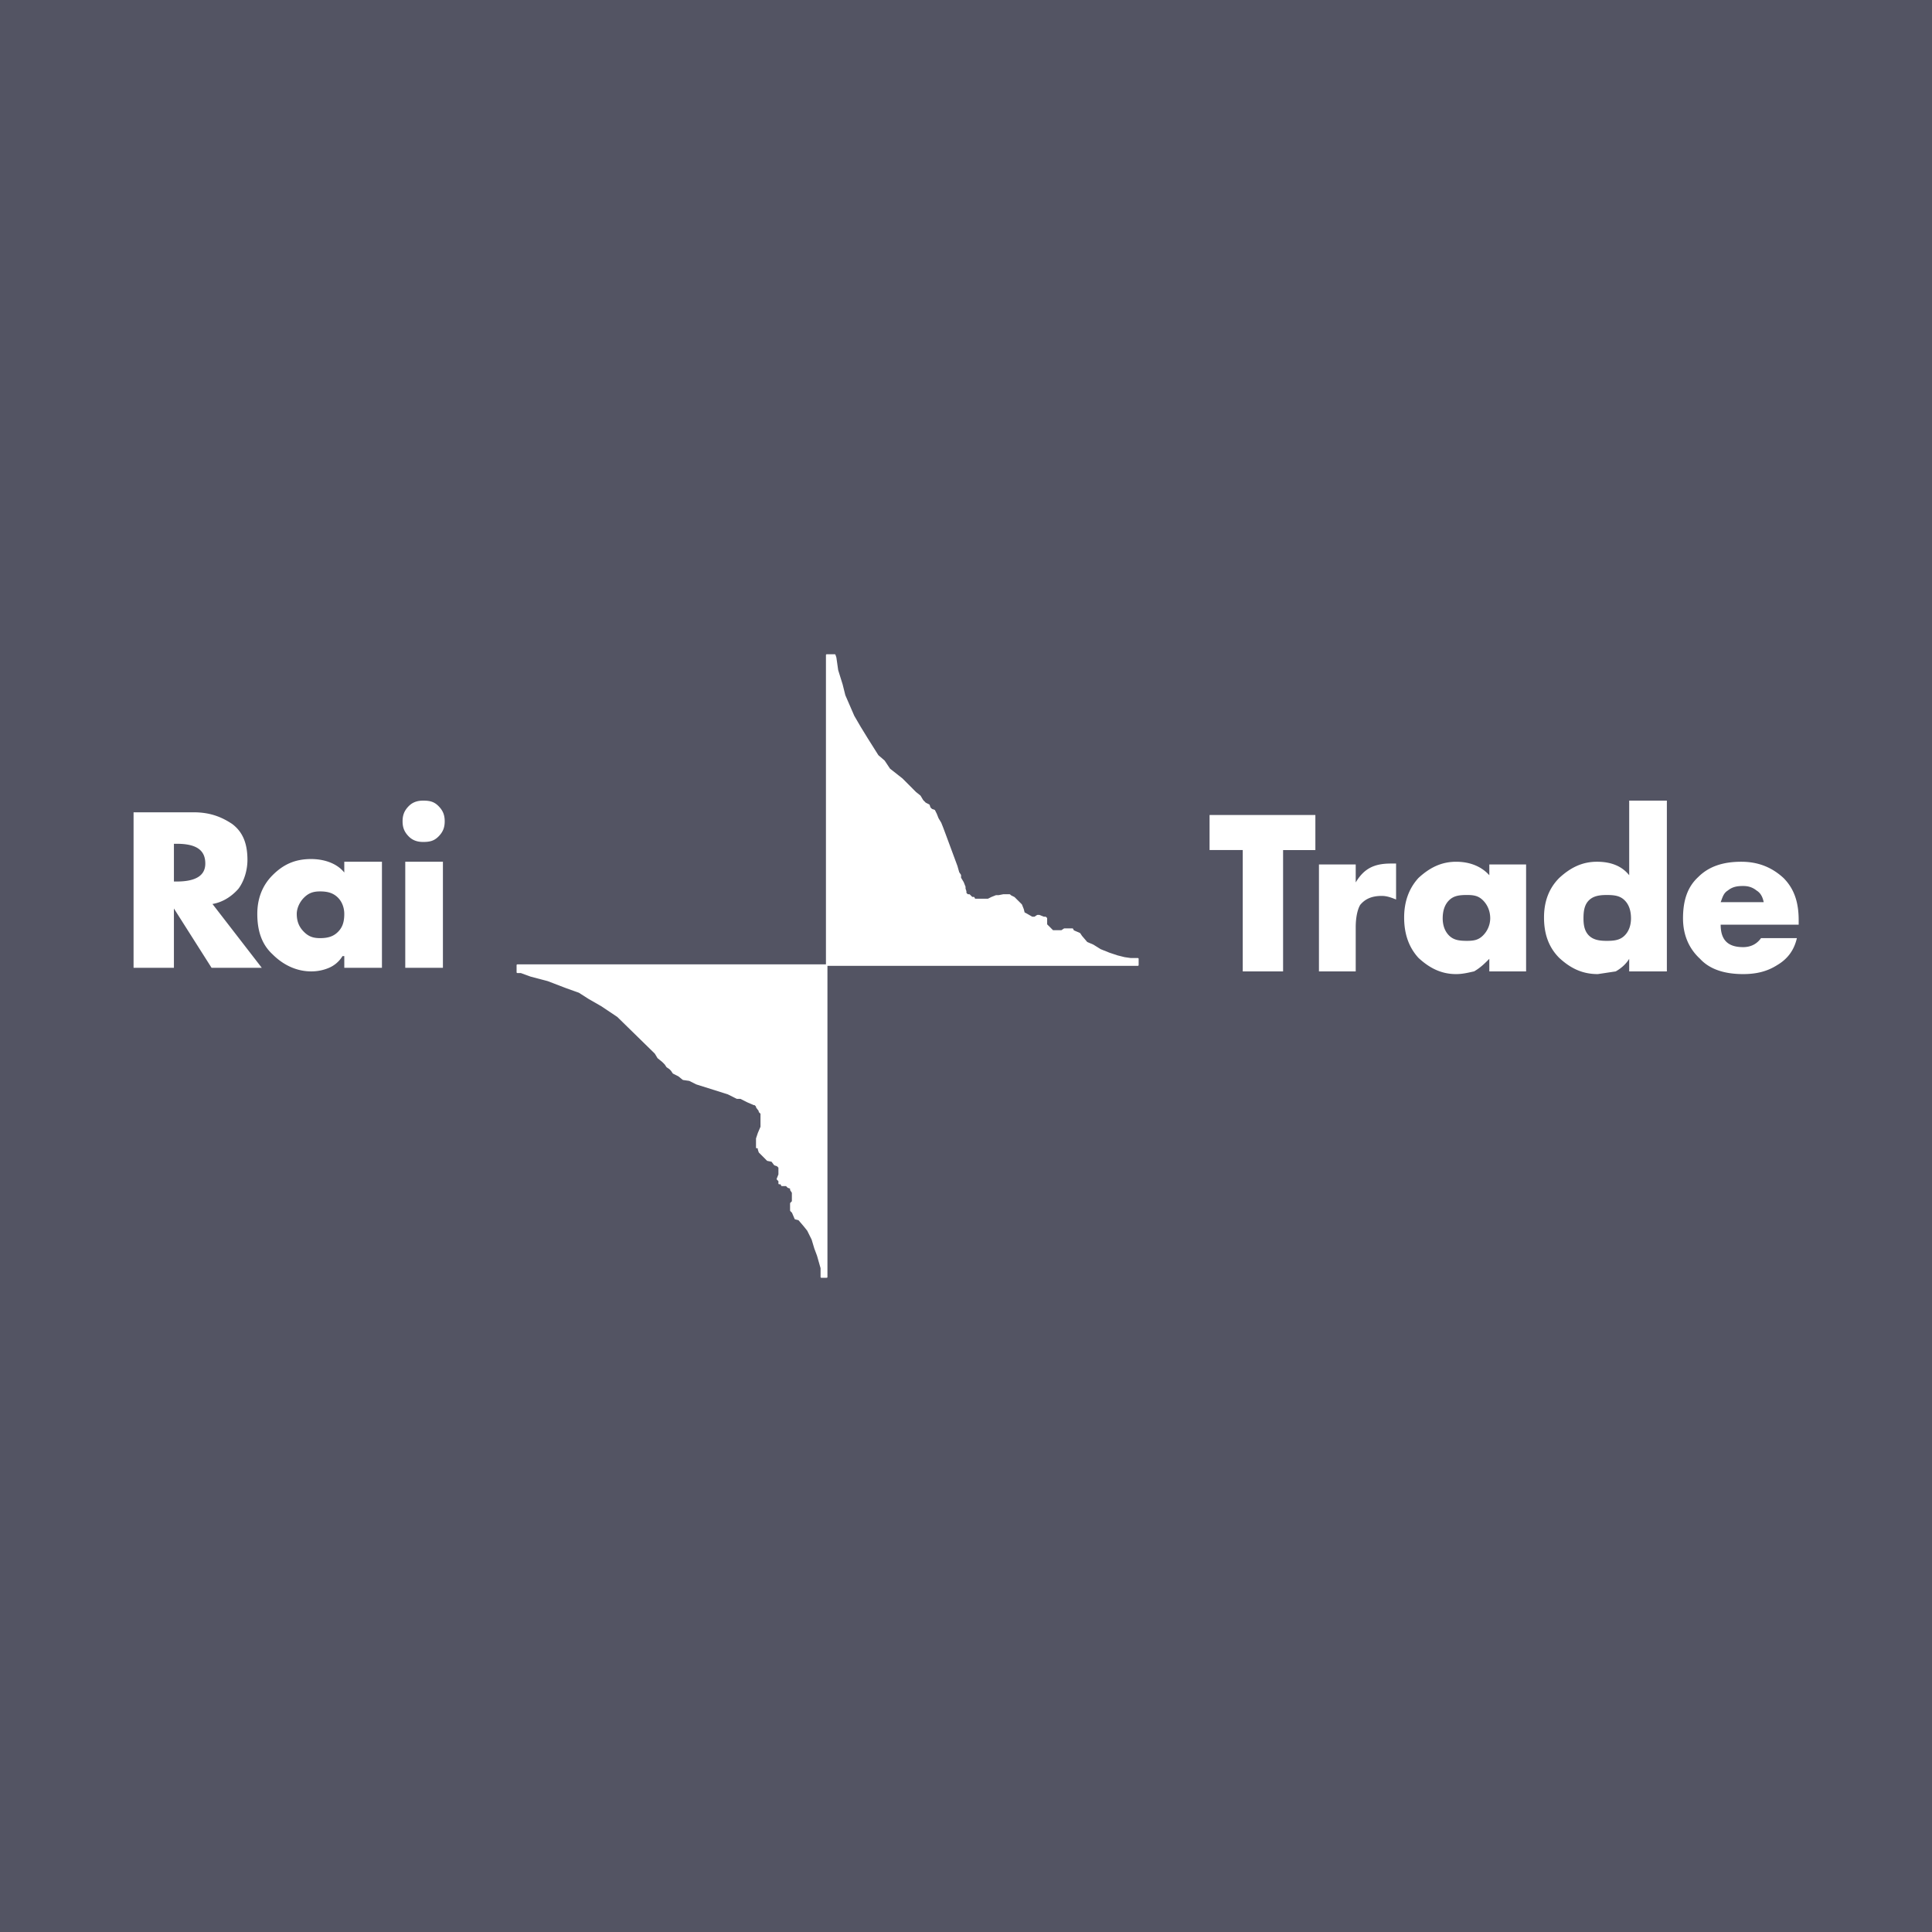 <svg xmlns="http://www.w3.org/2000/svg" width="2500" height="2500" viewBox="0 0 192.756 192.756"><path fill-rule="evenodd" clip-rule="evenodd" fill="#535463" d="M0 0h192.756v192.756H0V0z"/><path d="M34.35 85.976h3.757v10.582H34.35v-1.166h-.18a2.911 2.911 0 0 1-1.342 1.166 4.486 4.486 0 0 1-1.789.358c-1.432 0-2.773-.627-3.847-1.704-1.073-.986-1.521-2.332-1.521-4.035 0-1.435.447-2.78 1.521-3.856 1.074-1.076 2.237-1.614 3.847-1.614 1.342 0 2.594.449 3.31 1.345v-1.076h.001zm9.393-5.56c.447.448.626.897.626 1.524 0 .628-.179 1.076-.626 1.524s-.895.538-1.521.538c-.447 0-.984-.089-1.431-.538s-.626-.896-.626-1.524c0-.627.179-1.076.626-1.524.447-.449.984-.538 1.431-.538.626 0 1.073.089 1.521.538zm-3.31 5.56h3.757v10.582h-3.757V85.976zm-6.71 6.995c.447-.449.626-.987.626-1.793 0-.538-.179-1.166-.626-1.614s-.984-.628-1.789-.628c-.716 0-1.163.18-1.61.628s-.716 1.076-.716 1.614c0 .807.269 1.345.716 1.793.447.448.895.627 1.61.627.805 0 1.342-.179 1.789-.627zM17.62 87.949c1.968 0 2.863-.628 2.863-1.793 0-1.345-.895-1.973-2.863-1.973h-.268v3.767h.268v-.001zm5.547-5.74c1.074.807 1.521 1.973 1.521 3.587 0 1.076-.358 2.152-.895 2.87-.626.718-1.521 1.345-2.594 1.525l4.92 6.367h-5.01l-3.757-5.918v5.918h-4.026V81.043h5.994c1.61 0 2.773.449 3.847 1.166zM159.326 85.976c1.43 0 2.504.448 3.219 1.345v-7.443h3.758v17.038h-3.758v-1.255c-.268.449-.715.897-1.342 1.255l-1.789.27c-1.609 0-2.773-.628-3.846-1.615-1.074-1.076-1.521-2.421-1.521-4.035 0-1.524.447-2.87 1.521-3.945 1.073-.987 2.237-1.615 3.758-1.615zm18.608 1.614c1.072 1.076 1.52 2.421 1.52 4.214v.449h-7.783c0 1.524.717 2.242 2.238 2.242.715 0 1.342-.269 1.789-.897h3.578c-.27 1.166-.895 2.062-1.969 2.691-.984.627-2.057.896-3.398.896-1.791 0-3.311-.449-4.295-1.525-1.074-.986-1.699-2.332-1.699-4.035 0-1.794.447-3.139 1.52-4.125 1.074-1.076 2.506-1.524 4.295-1.524s3.129.628 4.204 1.614zm-6.264 2.421h4.295c-.09-.448-.268-.896-.715-1.166-.447-.359-.895-.449-1.342-.449-.627 0-1.074.09-1.521.449-.448.27-.537.718-.717 1.166zm-9.572-.179c-.447-.448-.982-.538-1.789-.538-.715 0-1.342.09-1.789.538-.447.449-.535 1.077-.535 1.794 0 .628.088 1.255.535 1.704.447.449 1.074.539 1.789.539.807 0 1.342-.09 1.789-.539.447-.448.627-1.076.627-1.704 0-.718-.18-1.346-.627-1.794zm-9.84 7.084h-3.668v-1.255c-.447.449-.895.897-1.521 1.255-.447.09-1.072.27-1.789.27-1.52 0-2.684-.628-3.756-1.615-.984-1.076-1.432-2.421-1.432-4.035 0-1.524.447-2.87 1.432-3.945 1.072-.987 2.236-1.614 3.756-1.614 1.342 0 2.506.448 3.311 1.345v-1.076h3.668v10.67h-.001zm-31.58-15.603h10.557v3.497h-3.221v12.106h-4.025V84.81h-3.311v-3.497zm14.582 4.932v1.794c.807-1.345 1.789-1.883 3.49-1.883h.537v3.587c-.449-.179-.896-.358-1.432-.358-1.074 0-1.701.358-2.148.896-.268.448-.447 1.255-.447 2.242v4.394h-3.668V86.245h3.668zm11.094 3.048c-.805 0-1.342.09-1.789.538-.447.449-.627 1.077-.627 1.794 0 .628.18 1.255.627 1.704.447.449.984.539 1.789.539.715 0 1.162-.09 1.609-.539a2.446 2.446 0 0 0 .717-1.704c0-.717-.268-1.345-.717-1.794-.447-.447-.895-.538-1.609-.538zM82.479 96.289H51.615v.717h.358l.984.359 1.699.447 1.879.719 1.252.447.984.629 1.252.717 1.61 1.076 3.758 3.676.269.449.447.359.268.268.179.27.269.18.179.18.179.268.537.27.447.359.626.09.716.357 3.131.986.895.449h.358-.179.179l.716.359.626.268h.089l.179.18v.09l.268.359v.09l.18.18v1.344l-.269.629-.179.537v.896h.179v.18l.089.27.806.807.447.09.269.359.268.09.179.178v.719l-.179.447.179.18v.27h.179l.089.18h.447l.179.18.269.09v.178l.179.27v.896l-.179.18v.717l.179.18.268.629.358.088.537.629.357.447.447.898.269.896.269.717.358 1.256v.896h.537V96.289h-.001z" fill-rule="evenodd" clip-rule="evenodd" fill="#fff"/><path d="M82.479 96.289H51.615v.717h.358l.984.359 1.699.447 1.879.719 1.252.447.984.629 1.252.717 1.61 1.076 3.758 3.676.269.449.447.359.268.268.179.27.269.18.179.18.179.268.537.27.447.359.626.09.716.357 3.131.986.895.449h.358-.179.179l.716.359.626.268h.089l.179.18v.09l.268.359v.09l.18.18v1.344l-.269.629-.179.537v.896h.179v.18l.089.27.806.807.447.09.269.359.268.09.179.178v.719l-.179.447.179.18v.27h.179l.089.18h.447l.179.18.269.09v.178l.179.27v.896l-.179.18v.717l.179.18.268.629.358.088.537.629.357.447.447.898.269.896.269.717.358 1.256v.896h.537V96.289" fill="none" stroke="#fff" stroke-width=".149" stroke-linecap="round" stroke-linejoin="round" stroke-miterlimit="2.613"/><path d="M83.374 65.62l.179 1.255L84 68.31l.269 1.076.895 2.062.626 1.076.715 1.166 1.074 1.704.626.538.537.807 1.252.986 1.342 1.345.447.358.269.449.269.269.357.179.09.269.179.179.269.09.179.359.179.448.269.448.179.449.269.717 1.163 3.139.179.627.179.269v.27-.089.09l.268.448.179.448v.179l.089.269v.18l.179.179h.179l.089.09.18.179h.178l.09.179h1.342l.357-.179.447-.179h.268l.449-.09h.625l.09.09.357.179.717.717.178.448.09.359.18.09.625.358h.27l.268-.179h.18l.447.179h.178l.09.09v.628l.627.627h.895l.268-.179h.805l.09.179.627.269.178.269.537.627.627.269.715.449.895.359.807.269.715.179.627.09h.715v.628h-31.05V65.35h.805l.09.27z" fill-rule="evenodd" clip-rule="evenodd" fill="#fff"/><path d="M83.374 65.62l.179 1.255L84 68.31l.269 1.076.895 2.062.626 1.076.715 1.166 1.074 1.704.626.538.537.807 1.252.986 1.342 1.345.447.358.269.449.269.269.357.179.09.269.179.179.269.09.179.359.179.448.269.448.179.449.269.717 1.163 3.139.179.627.179.269v.27-.089.09l.268.448.179.448v.179l.089.269v.18l.179.179h.179l.089.09.18.179h.178l.09.179h1.342l.357-.179.447-.179h.268l.449-.09h.625l.09.09.357.179.717.717.178.448.09.359.18.09.625.358h.27l.268-.179h.18l.447.179h.178l.09.09v.628l.627.627h.895l.268-.179h.805l.09.179.627.269.178.269.537.627.627.269.715.449.895.359.807.269.715.179.627.09h.715v.628h-31.05V65.35h.805l.09.27" fill="none" stroke="#fff" stroke-width=".149" stroke-linecap="round" stroke-linejoin="round" stroke-miterlimit="2.613"/></svg>